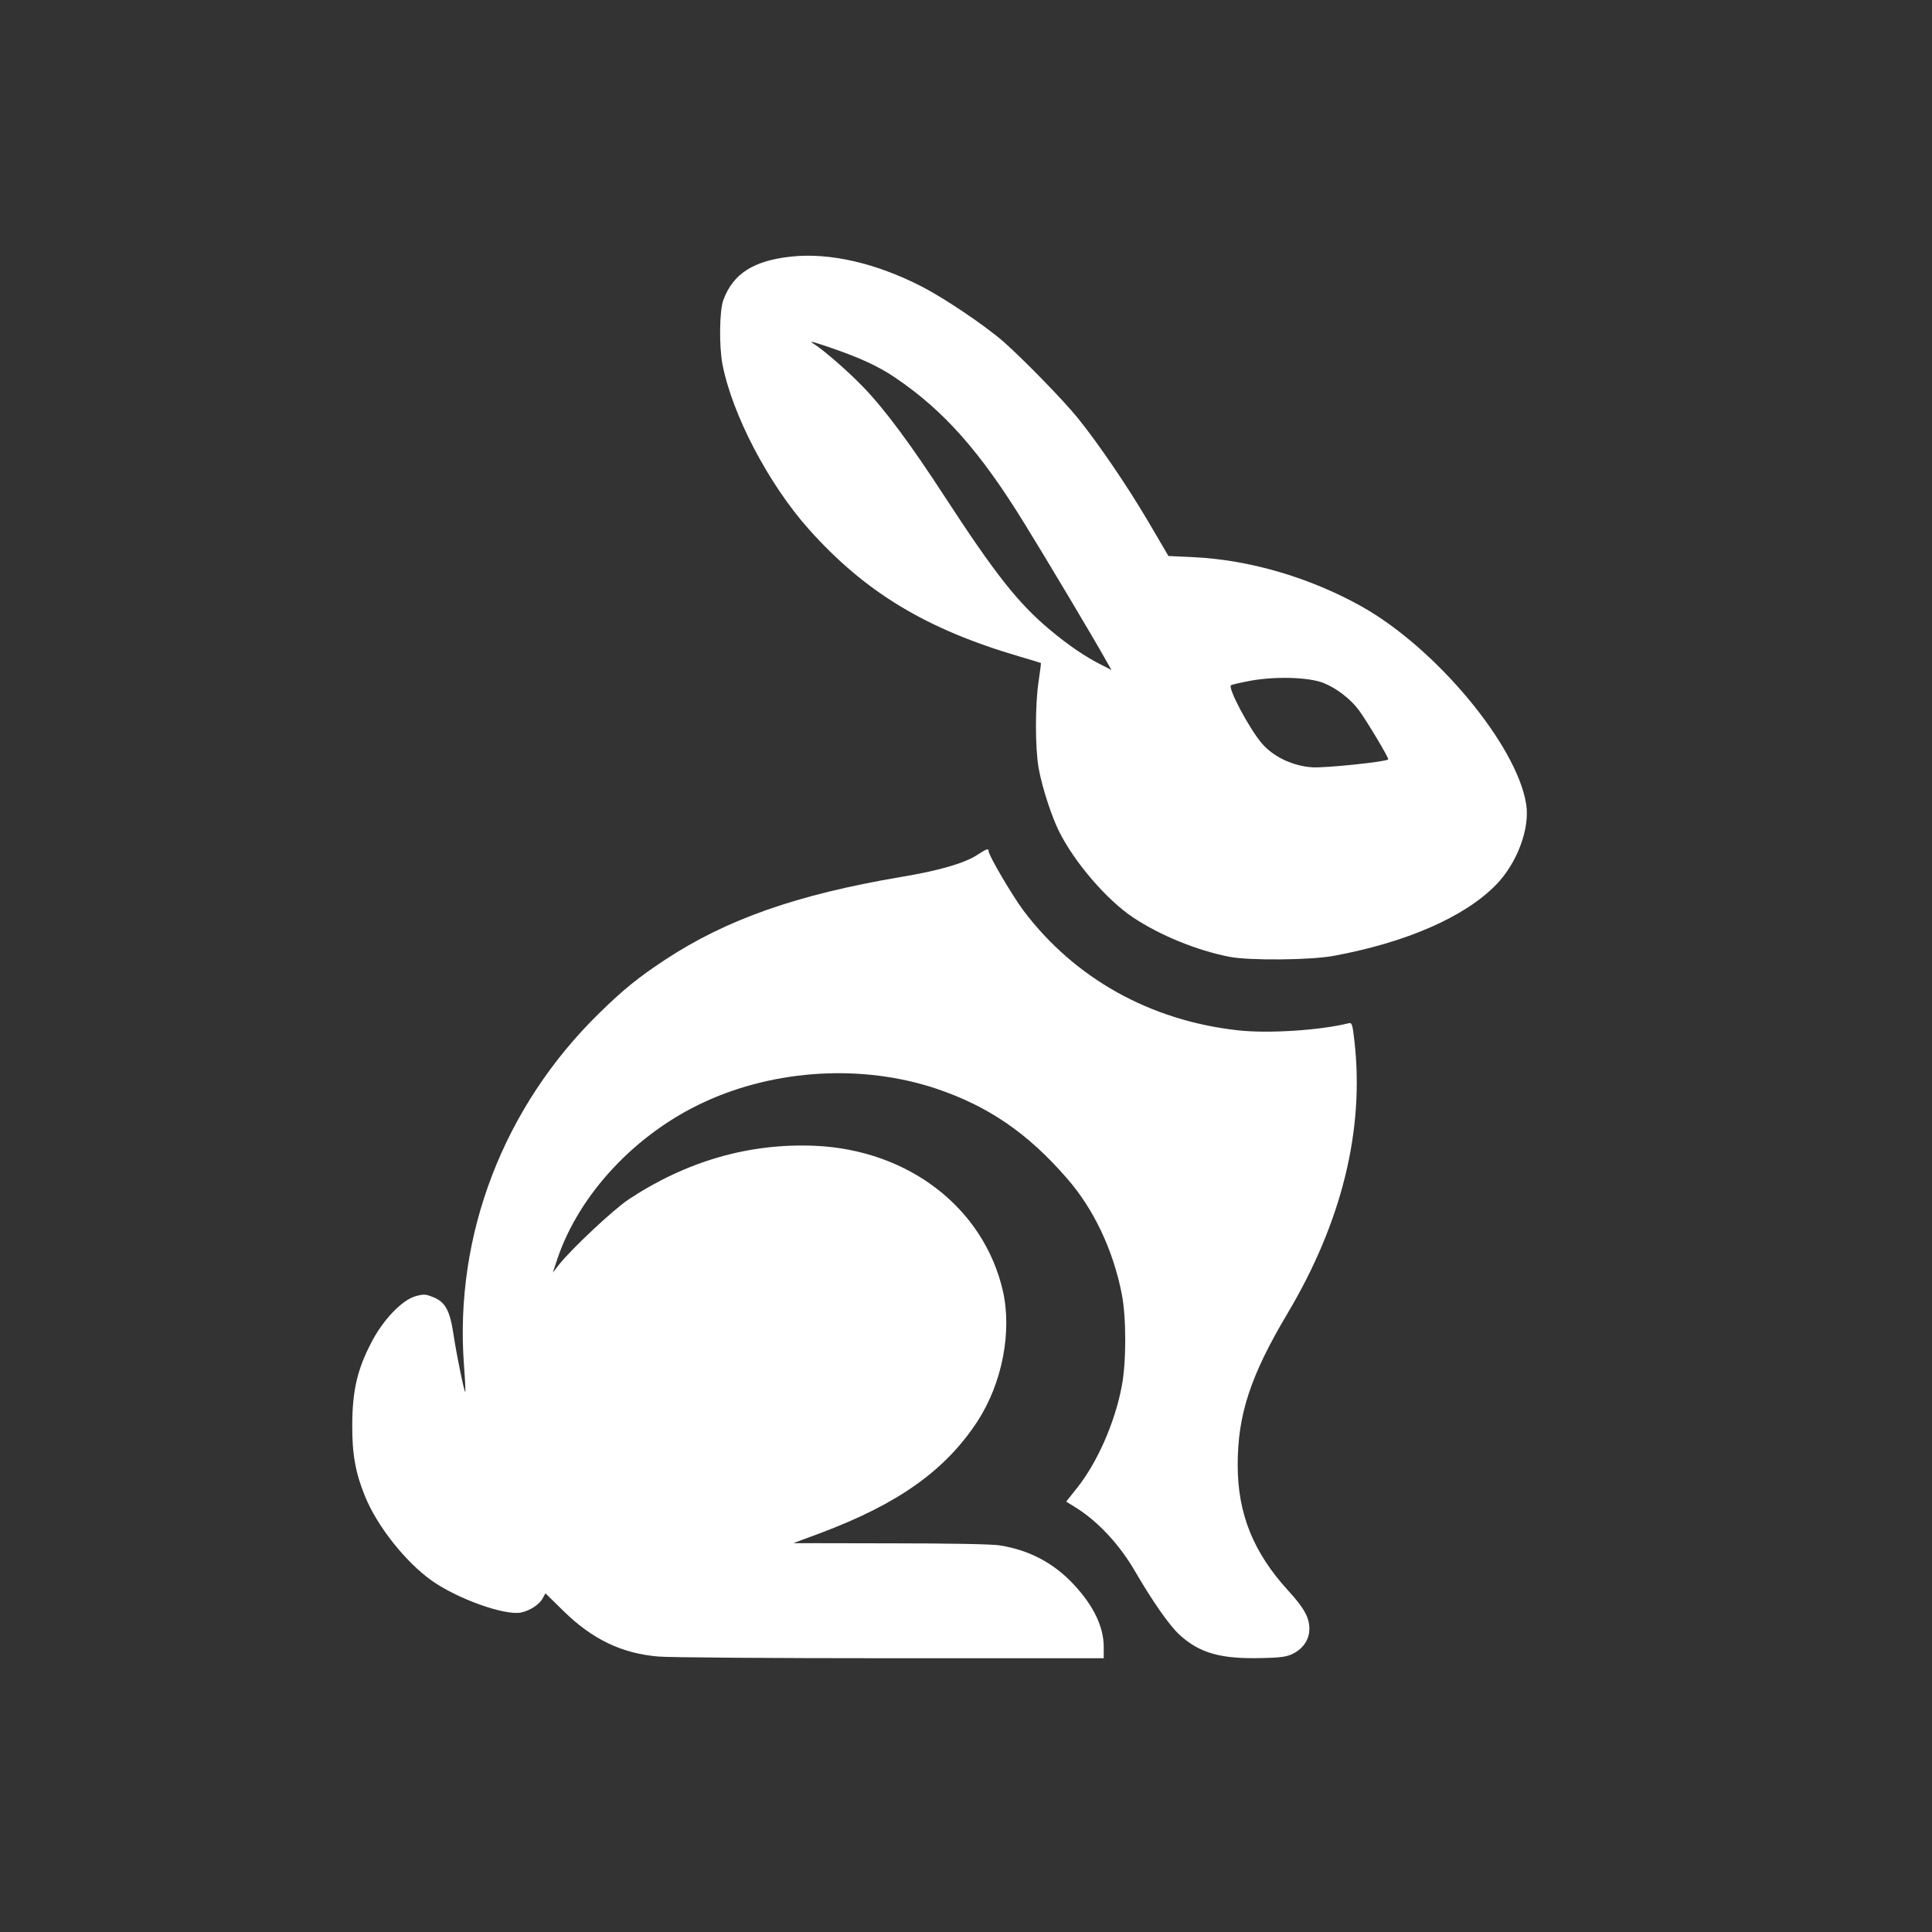 <?xml version="1.0" standalone="no"?>
<!DOCTYPE svg PUBLIC "-//W3C//DTD SVG 20010904//EN"
 "http://www.w3.org/TR/2001/REC-SVG-20010904/DTD/svg10.dtd">
<svg version="1.0" xmlns="http://www.w3.org/2000/svg"
 width="1024pt" height="1024pt" viewBox="0 0 1024 1024"
 preserveAspectRatio="xMidYMid meet">

<rect x="0" y="0" width="1024" height="1024" fill="#333333" stroke="none"/>

<g transform="translate(0,1024) scale(0.1,-0.1)"
fill="#ffffff" stroke="none">
<path d="M4193 8880 c-200 -22 -307 -90 -359 -230 -21 -55 -23 -243 -5 -340
52 -268 244 -635 458 -875 298 -334 622 -530 1118 -675 61 -18 111 -33 112
-34 1 -1 -4 -44 -12 -96 -19 -124 -19 -354 0 -461 17 -97 69 -259 110 -339 83
-165 253 -361 391 -453 145 -96 337 -174 509 -208 105 -21 433 -18 555 5 383
71 691 205 858 375 112 114 182 299 161 429 -49 311 -476 825 -871 1047 -273
153 -594 248 -894 262 l-131 6 -109 186 c-108 183 -262 410 -372 546 -76 94
-287 310 -392 403 -100 87 -310 229 -436 294 -242 124 -487 180 -691 158z
m198 -479 c165 -56 265 -102 356 -164 256 -174 448 -390 683 -772 112 -181
368 -610 428 -718 l33 -58 -53 27 c-86 43 -177 105 -277 189 -165 139 -287
293 -552 700 -182 280 -319 465 -434 584 -79 82 -205 192 -261 228 -29 18 -15
15 77 -16z m2622 -1780 c69 -27 146 -86 190 -146 47 -65 160 -255 155 -260
-13 -13 -332 -46 -402 -42 -104 7 -206 55 -268 127 -66 77 -180 291 -164 308
4 3 51 14 104 24 135 24 305 19 385 -11z"/>
<path d="M5180 5709 c-67 -44 -203 -84 -410 -118 -546 -93 -918 -223 -1245
-438 -145 -96 -219 -156 -348 -282 -508 -496 -769 -1176 -718 -1865 6 -77 9
-141 7 -143 -5 -5 -45 190 -62 302 -19 128 -43 173 -106 199 -42 17 -51 18
-95 6 -72 -20 -174 -126 -236 -248 -74 -142 -99 -254 -100 -432 -1 -157 17
-256 67 -379 64 -159 214 -348 352 -447 136 -97 386 -187 474 -171 47 9 98 42
116 75 l15 27 97 -95 c152 -149 309 -224 502 -240 52 -5 605 -9 1228 -9 l1132
0 0 59 c0 108 -54 220 -160 333 -105 113 -235 181 -390 206 -39 7 -272 11
-580 11 l-515 1 145 54 c412 155 660 331 831 592 131 202 184 475 134 693
-102 438 -499 745 -995 767 -348 15 -681 -81 -988 -284 -81 -54 -303 -262
-371 -348 l-31 -40 25 75 c117 344 416 662 778 829 379 175 840 201 1229 71
274 -92 483 -234 691 -473 144 -164 247 -382 293 -617 24 -125 24 -359 0 -485
-36 -193 -129 -405 -237 -541 l-58 -73 47 -29 c119 -73 236 -198 319 -342 94
-161 182 -287 236 -336 107 -97 220 -128 436 -122 104 2 133 7 166 24 54 28
85 76 85 131 0 59 -27 109 -111 201 -186 203 -269 409 -269 667 0 268 68 474
265 805 287 483 407 971 354 1440 -11 96 -13 101 -33 96 -151 -37 -424 -55
-584 -37 -465 51 -866 275 -1137 634 -59 79 -185 293 -185 315 0 17 -9 14 -60
-19z"/>
</g>
</svg>
